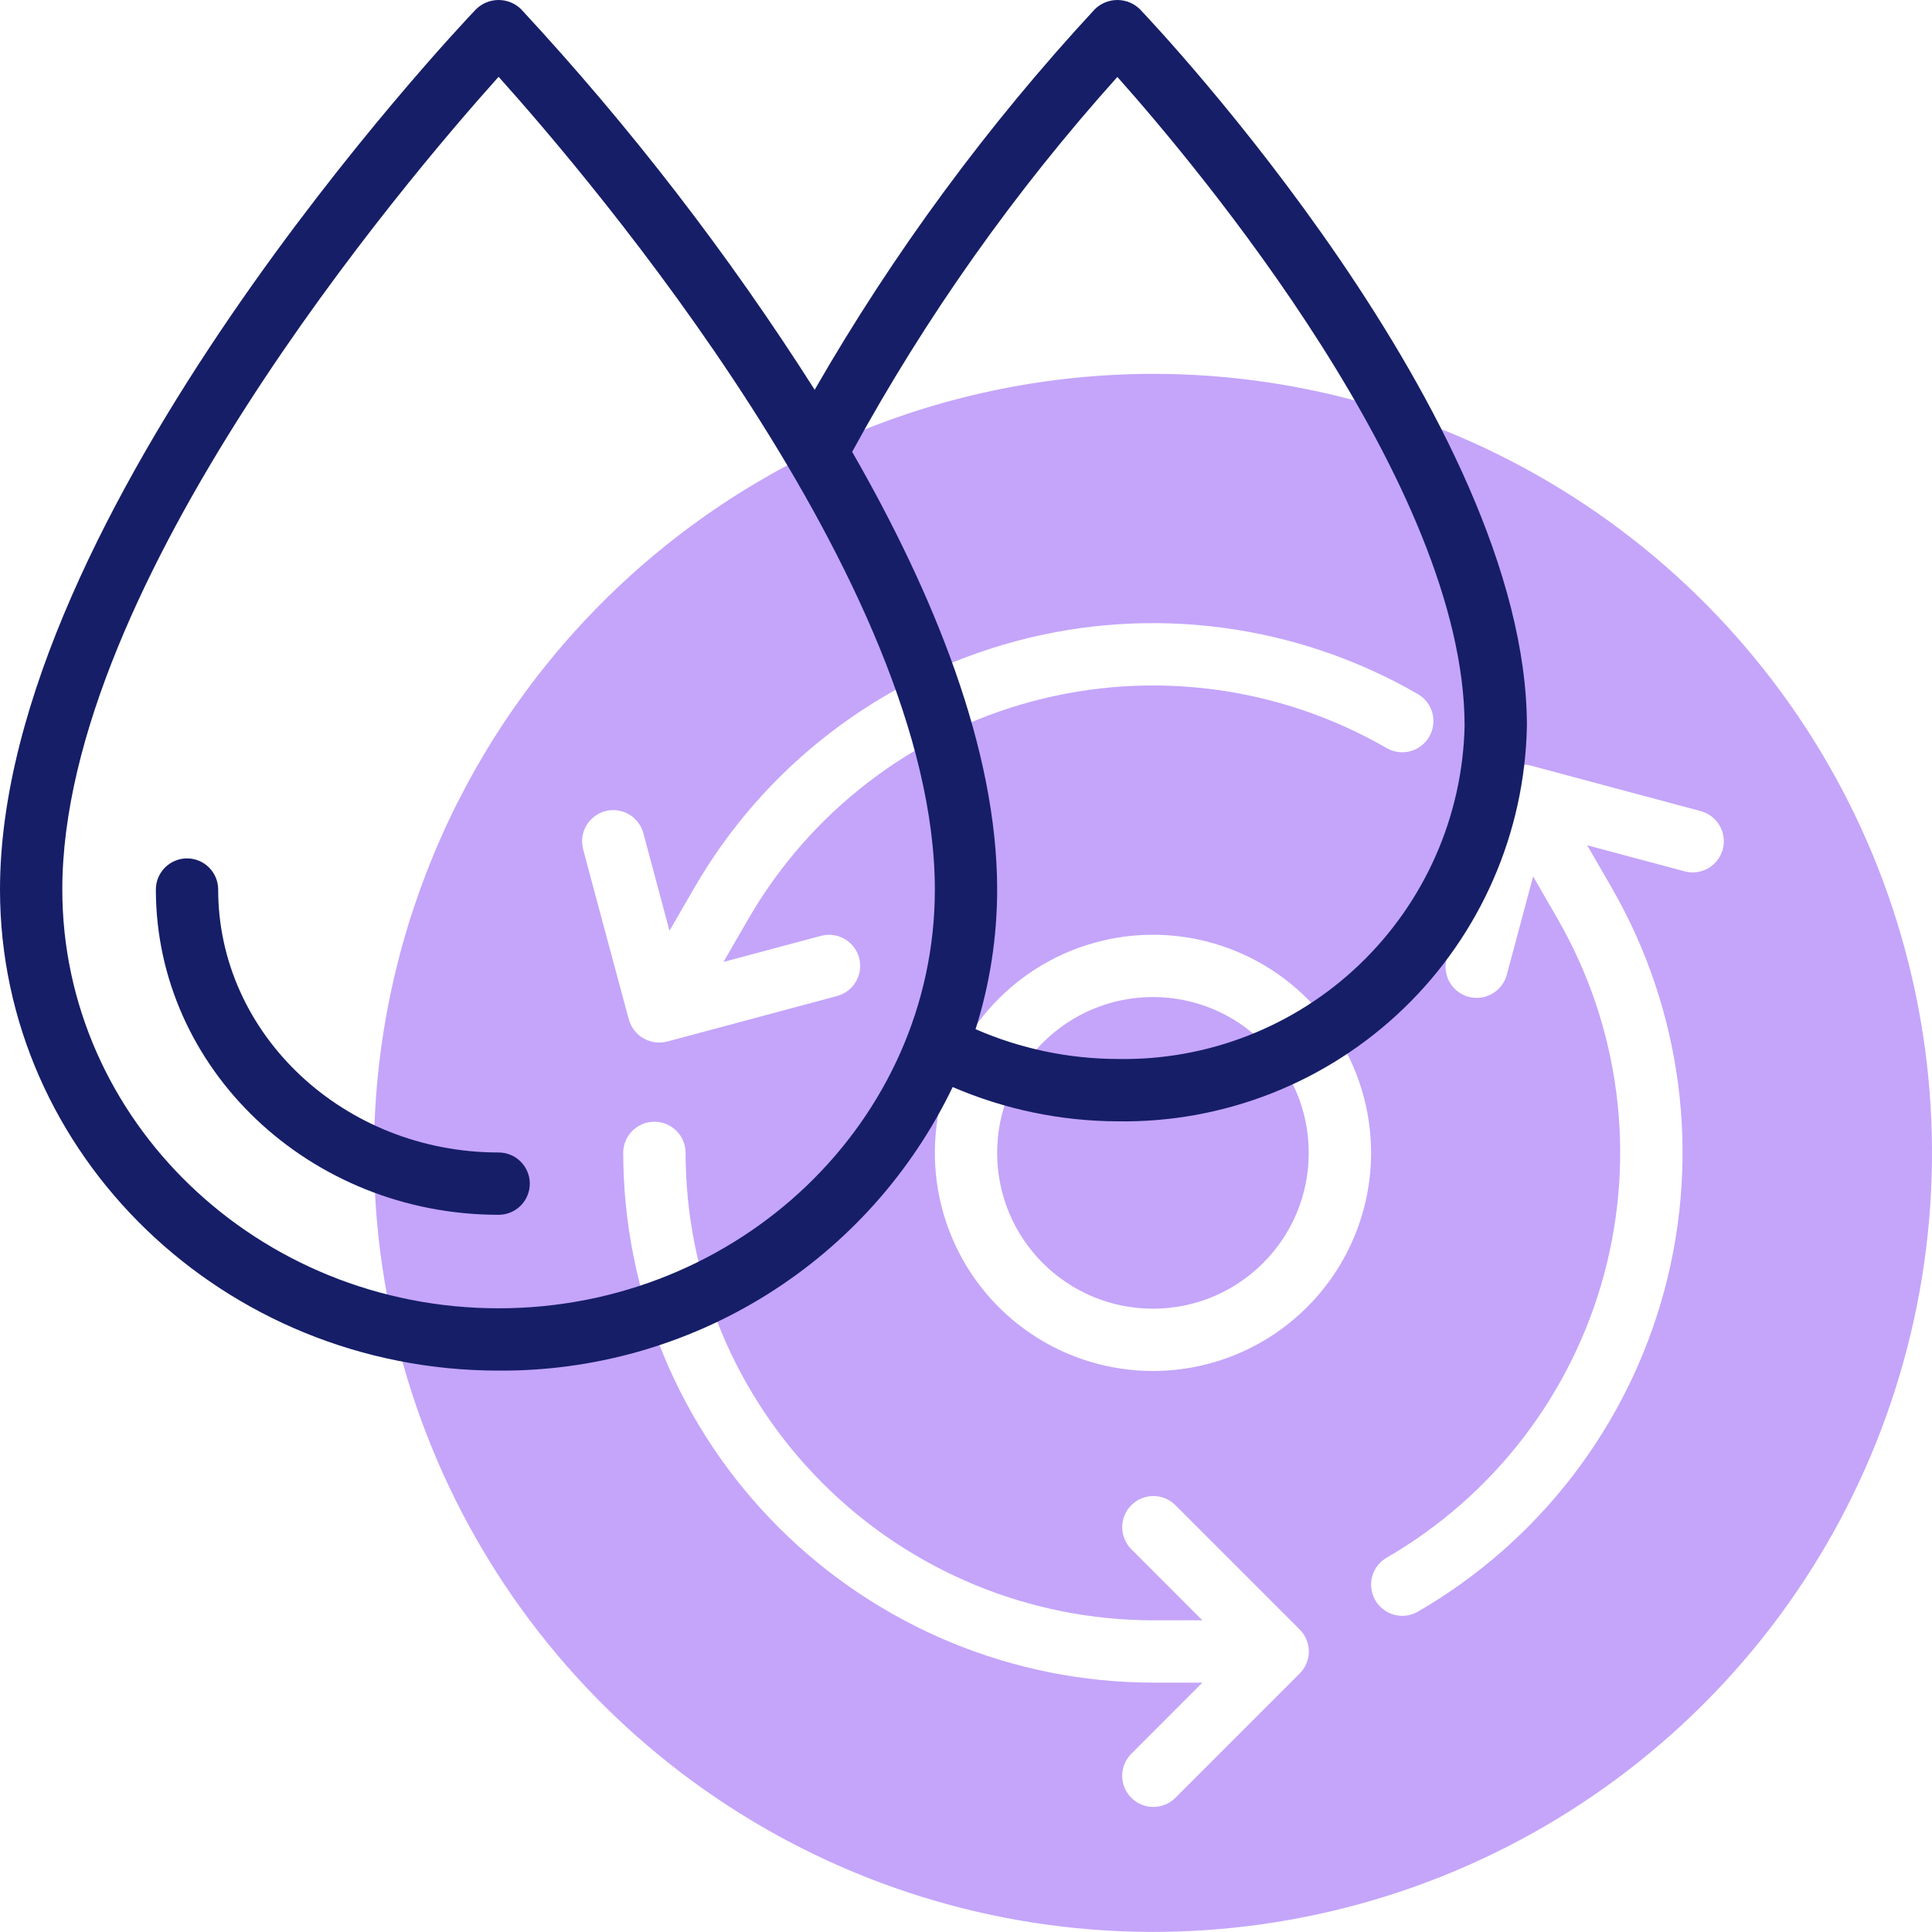 <?xml version="1.0" encoding="utf-8"?>
<svg xmlns="http://www.w3.org/2000/svg" fill="none" height="40" viewBox="0 0 40 40" width="40">
<path d="M23.87 27.095C25.652 27.095 27.096 25.651 27.096 23.869C27.096 22.088 25.652 20.643 23.87 20.643C22.089 20.643 20.645 22.088 20.645 23.869C20.645 25.651 22.089 27.095 23.87 27.095Z" fill="#C4A5FA"/>
<path d="M7.742 23.869C7.742 27.059 8.688 30.177 10.46 32.83C12.233 35.482 14.752 37.55 17.699 38.77C20.646 39.991 23.889 40.311 27.018 39.688C30.147 39.066 33.02 37.53 35.276 35.274C37.532 33.018 39.068 30.145 39.69 27.016C40.313 23.887 39.993 20.644 38.773 17.697C37.552 14.75 35.484 12.231 32.832 10.458C30.18 8.686 27.061 7.74 23.871 7.74C19.595 7.745 15.495 9.446 12.472 12.47C9.448 15.493 7.747 19.593 7.742 23.869ZM28.71 32.25C30.93 30.964 32.55 28.851 33.214 26.372C33.878 23.894 33.532 21.254 32.252 19.03L31.742 18.145L31.201 20.165C31.181 20.249 31.144 20.328 31.093 20.397C31.042 20.467 30.977 20.525 30.903 20.569C30.829 20.613 30.747 20.642 30.662 20.654C30.576 20.666 30.49 20.66 30.406 20.638C30.323 20.616 30.245 20.577 30.177 20.524C30.109 20.471 30.052 20.405 30.01 20.33C29.968 20.255 29.942 20.172 29.932 20.086C29.923 20 29.93 19.914 29.955 19.831L30.899 16.307C30.946 16.143 31.055 16.003 31.203 15.918C31.35 15.833 31.526 15.809 31.691 15.85L35.214 16.794C35.379 16.839 35.519 16.947 35.604 17.095C35.689 17.243 35.712 17.419 35.668 17.584C35.624 17.748 35.516 17.889 35.369 17.975C35.221 18.06 35.046 18.084 34.881 18.041L32.86 17.5L33.372 18.385C34.822 20.906 35.214 23.898 34.461 26.707C33.708 29.516 31.872 31.911 29.355 33.368C29.207 33.453 29.031 33.477 28.865 33.432C28.7 33.388 28.559 33.28 28.474 33.131C28.388 32.983 28.365 32.807 28.409 32.642C28.453 32.476 28.562 32.335 28.71 32.25ZM12.903 23.869C12.903 23.698 12.971 23.534 13.092 23.413C13.213 23.292 13.377 23.224 13.549 23.224C13.72 23.224 13.884 23.292 14.005 23.413C14.126 23.534 14.194 23.698 14.194 23.869C14.197 26.435 15.217 28.895 17.032 30.709C18.846 32.523 21.305 33.544 23.871 33.547H24.894L23.415 32.067C23.298 31.945 23.233 31.782 23.234 31.613C23.235 31.444 23.303 31.282 23.423 31.163C23.543 31.043 23.704 30.975 23.873 30.974C24.043 30.972 24.206 31.037 24.327 31.155L26.908 33.736C26.968 33.795 27.016 33.867 27.048 33.945C27.081 34.023 27.098 34.108 27.098 34.192C27.098 34.277 27.081 34.361 27.048 34.44C27.016 34.518 26.968 34.589 26.908 34.649L24.327 37.23C24.206 37.347 24.043 37.412 23.873 37.411C23.704 37.409 23.543 37.342 23.423 37.222C23.303 37.102 23.235 36.941 23.234 36.771C23.233 36.602 23.298 36.439 23.415 36.318L24.894 34.837H23.871C20.963 34.834 18.176 33.677 16.119 31.621C14.063 29.565 12.907 26.777 12.903 23.869ZM23.871 28.385C22.978 28.385 22.105 28.12 21.362 27.624C20.619 27.128 20.041 26.423 19.699 25.597C19.357 24.772 19.268 23.864 19.442 22.988C19.616 22.112 20.046 21.307 20.678 20.676C21.309 20.044 22.114 19.614 22.99 19.44C23.866 19.265 24.774 19.355 25.599 19.697C26.425 20.039 27.13 20.617 27.626 21.36C28.122 22.103 28.387 22.976 28.387 23.869C28.386 25.067 27.91 26.214 27.063 27.061C26.216 27.908 25.069 28.384 23.871 28.385ZM12.074 17.585C12.052 17.503 12.046 17.417 12.057 17.333C12.068 17.249 12.096 17.168 12.138 17.095C12.181 17.022 12.237 16.957 12.304 16.906C12.371 16.854 12.448 16.816 12.53 16.794C12.612 16.772 12.697 16.767 12.781 16.778C12.865 16.789 12.946 16.816 13.02 16.859C13.093 16.901 13.157 16.957 13.209 17.025C13.261 17.092 13.298 17.169 13.32 17.25L13.861 19.271L14.373 18.385C15.093 17.138 16.051 16.044 17.194 15.168C18.337 14.291 19.641 13.648 21.032 13.275C22.424 12.902 23.875 12.807 25.303 12.995C26.731 13.183 28.108 13.65 29.355 14.37C29.503 14.456 29.612 14.597 29.656 14.762C29.7 14.928 29.677 15.104 29.591 15.252C29.506 15.4 29.365 15.508 29.2 15.553C29.034 15.597 28.858 15.574 28.71 15.489C26.487 14.205 23.846 13.857 21.367 14.522C18.888 15.186 16.774 16.808 15.491 19.03L14.979 19.916L17 19.375C17.165 19.332 17.34 19.355 17.488 19.441C17.635 19.527 17.743 19.667 17.787 19.832C17.831 19.997 17.808 20.172 17.723 20.32C17.638 20.468 17.498 20.576 17.333 20.621L13.807 21.566C13.643 21.607 13.47 21.582 13.323 21.498C13.177 21.414 13.069 21.276 13.021 21.114C13.002 21.047 12.054 17.52 12.074 17.585Z" fill="#C4A5FA"/>
<path d="M4.517 18.417C4.517 18.246 4.449 18.082 4.328 17.961C4.207 17.84 4.043 17.772 3.872 17.772C3.701 17.772 3.537 17.84 3.416 17.961C3.295 18.082 3.227 18.246 3.227 18.417C3.227 22.13 6.41 25.151 10.323 25.151C10.494 25.151 10.659 25.083 10.78 24.962C10.9 24.841 10.969 24.677 10.969 24.506C10.969 24.335 10.9 24.171 10.78 24.05C10.659 23.929 10.494 23.861 10.323 23.861C7.121 23.861 4.517 21.418 4.517 18.417Z" fill="#161E68"/>
<path d="M23.601 0.192C23.477 0.069 23.309 5.72204e-05 23.134 5.72204e-05C22.959 5.72204e-05 22.791 0.069 22.666 0.192C20.444 2.592 18.498 5.234 16.867 8.07C15.084 5.266 13.05 2.629 10.79 0.192C10.666 0.069 10.498 0 10.323 0C10.148 0 9.98 0.069 9.855 0.192C9.453 0.612 0 10.628 0 18.417C0 23.909 4.631 28.377 10.323 28.377C12.285 28.39 14.211 27.845 15.875 26.806C17.54 25.766 18.874 24.275 19.724 22.506C20.801 22.97 21.961 23.211 23.134 23.216C25.342 23.251 27.475 22.41 29.065 20.875C30.654 19.341 31.571 17.239 31.613 15.03C31.613 8.676 23.928 0.534 23.601 0.192ZM10.323 27.087C5.342 27.087 1.29 23.198 1.29 18.417C1.29 12.088 8.41 3.722 10.323 1.59C12.235 3.719 19.355 12.083 19.355 18.417C19.355 23.198 15.303 27.087 10.323 27.087ZM23.134 21.925C22.123 21.922 21.124 21.712 20.198 21.308C20.494 20.373 20.645 19.398 20.645 18.417C20.645 15.501 19.321 12.274 17.643 9.355C19.166 6.564 21.009 3.959 23.134 1.593C24.797 3.461 30.323 10.045 30.323 15.03C30.281 16.897 29.5 18.671 28.153 19.963C26.805 21.256 25 21.961 23.134 21.925Z" fill="#161E68"/>
</svg>